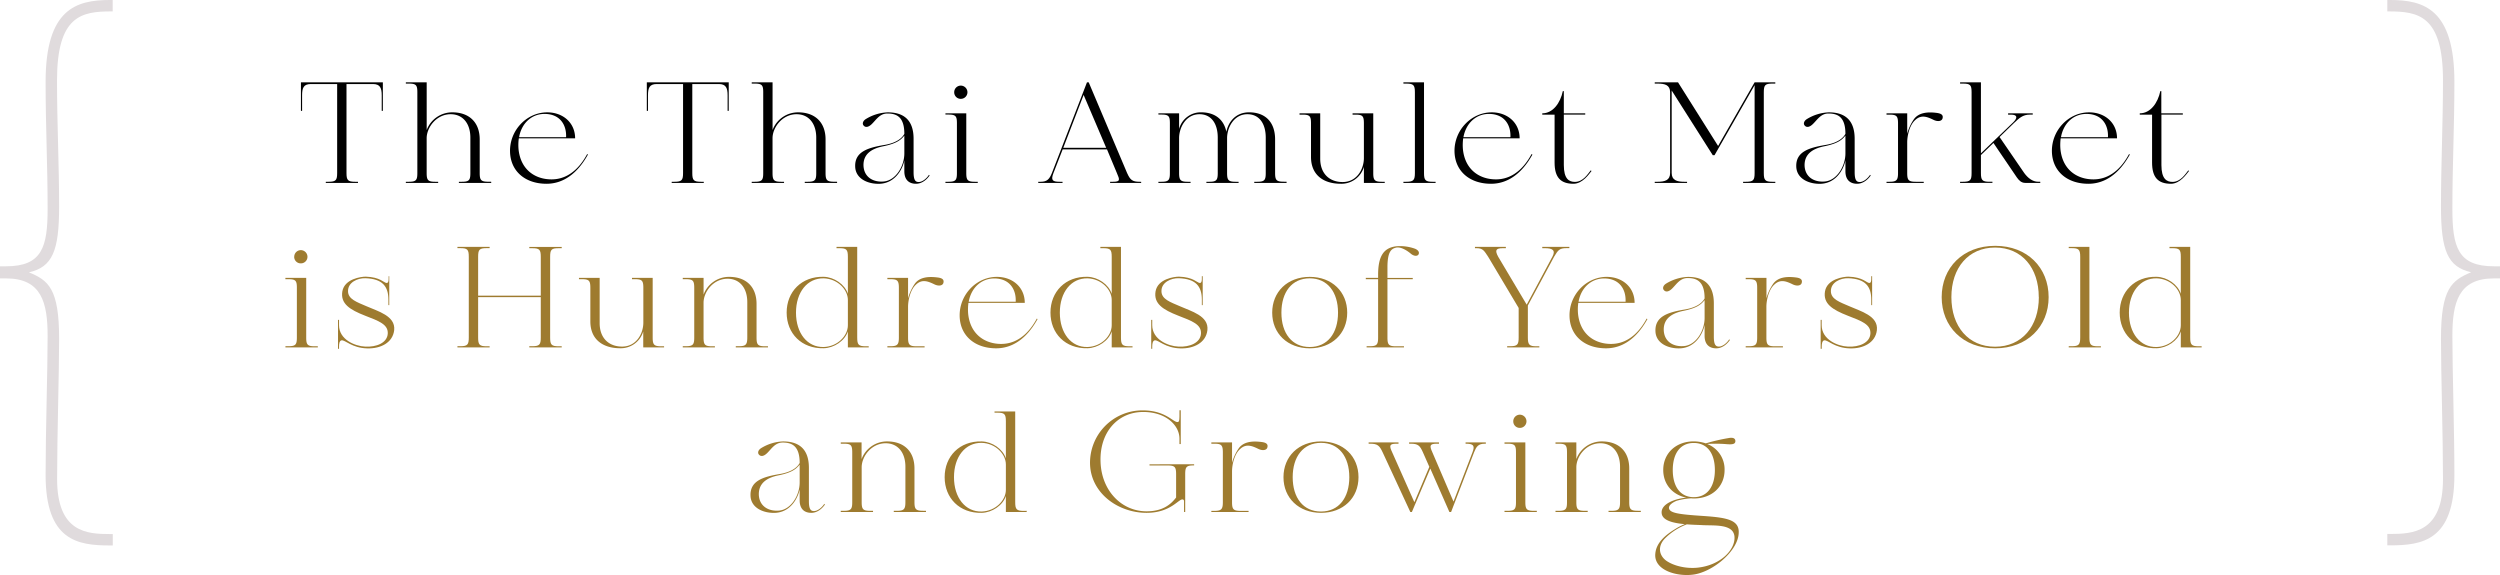 <svg xmlns="http://www.w3.org/2000/svg" viewBox="0 0 1014.74 233.4"><defs><style>.cls-1{fill:#e0dbdd;}.cls-2{fill:#9e7b2f;}</style></defs><g id="Layer_2" data-name="Layer 2"><g id="Layer_1-2" data-name="Layer 1"><path class="cls-1" d="M0,108.09H2.45c14.7,0,16.88-7.89,16.88-23.41,0-17.7-.82-33-.82-51.46C18.51,3.54,31,0,44.65,0h1.09V4.63H45.2c-12,0-22.06,1.63-22.06,28C23.14,50.1,24,67,24,83.86c0,18-2.72,24.51-12.25,26.68,7.89,3.27,12.25,6.54,12.25,27,0,13.89-.82,39.21-.82,56.91,0,21.78,12.26,22.32,21.51,22.32h1.09v4.63H44.65c-13.07,0-26.14-1.9-26.14-28.59,0-18.24.82-42.2.82-56.36C19.33,122.8,16.88,113,2.45,113H0Z"/><path class="cls-1" d="M1014.74,113h-2.45c-14.43,0-16.88,9.8-16.88,23.41,0,14.16.82,38.12.82,56.36,0,26.69-13.07,28.59-26.14,28.59H969v-4.63h1.09c9.25,0,21.51-.54,21.51-22.32,0-17.7-.82-43-.82-56.91,0-20.42,4.36-23.69,12.25-27-9.53-2.17-12.25-8.71-12.25-26.68,0-16.88.82-33.76.82-51.19,0-26.41-10.08-28-22.06-28H969V0h1.09c13.61,0,26.14,3.54,26.14,33.22,0,18.51-.82,33.76-.82,51.46,0,15.52,2.18,23.41,16.88,23.41h2.45Z"/><path d="M155.4,33.41V45h-.46V38.72c0-3-.65-4.61-3.56-4.61H140.64V70.22c0,2.91.53,3.56,3.5,3.56h1.17v.46H132.24v-.46h1.11c3,0,3.5-.65,3.5-3.56V34.11H126.18c-3,0-3.56,1.63-3.56,4.61V45h-.47V33.41Z"/><path d="M199.38,73.78v.46H186.26v-.46h1.16c3,0,3.5-.65,3.5-3.56V55.87c0-5.84-3.15-9.51-8-9.51-5.77,0-9.74,5.37-9.74,9.74V70.22c0,2.91.52,3.56,3.5,3.56h1.17v.46H164.73v-.46h1.17c3,0,3.5-.65,3.5-3.56V37.43c0-2.91-.53-3.5-3.5-3.5h-1.17v-.52h8.46V52.78a11.06,11.06,0,0,1,10.44-7.18c6.65,0,11.08,3.91,11.08,11v13.6c0,2.91.53,3.56,3.5,3.56Z"/><path d="M238.63,62.75c-1.8,3.21-7,11.84-16.8,11.84-8.63,0-14.64-5.07-14.81-13.06-.18-8.7,6.82-15.93,15.11-15.93,6.35,0,11.31,4.2,11.31,10.56H210.58a19.89,19.89,0,0,0-.12,4.26c.76,8.11,6.24,12,12.42,12.36,9.28.59,13.89-7.4,15.46-10.26Zm-27.94-7.06h19.08c.23-4.78-2.28-9.39-8.64-9.45C215.94,46.18,211.74,49.86,210.69,55.69Z"/><path d="M295.79,33.41V45h-.46V38.72c0-3-.64-4.61-3.56-4.61H281V70.22c0,2.91.52,3.56,3.5,3.56h1.16v.46H272.64v-.46h1.11c3,0,3.5-.65,3.5-3.56V34.11H266.57c-3,0-3.56,1.63-3.56,4.61V45h-.47V33.41Z"/><path d="M339.77,73.78v.46H326.65v-.46h1.16c3,0,3.5-.65,3.5-3.56V55.87c0-5.84-3.14-9.51-8-9.51-5.77,0-9.74,5.37-9.74,9.74V70.22c0,2.91.53,3.56,3.5,3.56h1.17v.46H305.12v-.46h1.17c3,0,3.5-.65,3.5-3.56V37.43c0-2.91-.53-3.5-3.5-3.5h-1.17v-.52h8.46V52.78A11.06,11.06,0,0,1,324,45.6c6.65,0,11.09,3.91,11.09,11v13.6c0,2.91.52,3.56,3.5,3.56Z"/><path d="M377.33,71.21c-.93,1.4-2.91,3.38-5.54,3.38-2.85,0-4.72-1.63-4.72-5.07V65.08c-.58,3.15-3.44,9.16-9.86,9.51-4.61.24-9.92-1.86-10.09-6.94-.24-6.12,5.25-7.7,11.84-8.81,5.54-.93,7.41-3.21,8.11-4.49,0-6.88-3.09-8.28-6.88-8.28-3.1,0-4.5,2.51-6.36,4.31-1.46,1.4-2.63,1.4-3.33.53-.58-.7-.23-1.81.82-2.51a18.27,18.27,0,0,1,9-2.8c6.65,0,10.5,3.27,10.5,10.73V69.87c0,3,.64,3.91,1.81,4,1.4.18,3.33-1.16,4.43-2.91ZM367.07,55.05c-1.23,1.4-2.57,3.15-8.81,4.37-3.56.76-8.05,2.57-7.76,8,.29,4.61,4.08,6.65,8.29,6.24,4.78-.47,8.28-6.18,8.28-11.38Z"/><path d="M396.87,73.78v.46H383.75v-.46h1.16c3,0,3.5-.65,3.5-3.56V50c0-2.91-.52-3.5-3.5-3.5h-1.16V46h8.46V70.22c0,2.91.52,3.56,3.5,3.56Zm-9.56-36.35A2.67,2.67,0,0,1,390,34.75a2.71,2.71,0,0,1,2.68,2.68A2.68,2.68,0,0,1,390,40.12,2.64,2.64,0,0,1,387.31,37.43Z"/><path d="M463.19,73.78v.46h-12.6v-.46h1.17c3,0,2.8-.76,1.57-3.56l-4-9.57h-18l-3.73,9.57c-1.11,2.91-.47,3.56,2.51,3.56h1.17v.46h-9.86v-.46h1c2.62,0,3.56-1.11,4.55-3.56l14.23-36.81h.7l15.58,36.81c1.28,2.86,2.16,3.56,5.13,3.56ZM449,60l-9.16-21.47L431.58,60Z"/><path d="M522.22,73.78v.46H509.1v-.46h1.16c3,0,3.5-.65,3.5-3.56V55.87c0-5.84-2.74-9.51-7.46-9.51-5.43,0-8.23,5.37-8.23,9.74V70.22c0,2.91.53,3.56,3.5,3.56h1.17v.46H489.67v-.46h1.17c2.91,0,3.44-.65,3.44-3.56V55.87c0-5.84-2.74-9.51-7.41-9.51-5.48,0-8.28,5.37-8.28,9.74V70.22c0,2.91.58,3.56,3.5,3.56h1.16v.46H470.19v-.46h1.16c3,0,3.5-.65,3.5-3.56V50c0-2.91-.52-3.5-3.5-3.5h-1.16V46h8.4v6.36a9.09,9.09,0,0,1,8.92-6.77c5.55,0,9.22,2.8,10.27,7.93.76-4,3.79-7.93,9.22-7.93,6.53,0,10.56,3.91,10.56,11v13.6c0,2.91.52,3.56,3.5,3.56Z"/><path d="M562.06,73.78v.46H553.6V67.77a9.51,9.51,0,0,1-9.39,6.82c-6.89,0-12.08-3.44-12.08-10.91V50.09c0-3-.52-3.56-3.5-3.56h-1.16V46h8.4V64.38c0,6.19,3.85,9.51,9.1,9.51,5.83,0,8.63-5.31,8.63-9.74V50.09c0-3-.52-3.56-3.44-3.56H549V46h8.4V70.22c0,2.91.53,3.56,3.5,3.56Z"/><path d="M582.7,73.78v.46H569.64v-.46h1.16c2.92,0,3.5-.65,3.5-3.56V37.43c0-2.91-.58-3.5-3.5-3.5h-1.16v-.52H578V70.22c0,2.91.52,3.56,3.5,3.56Z"/><path d="M622,62.75c-1.81,3.21-7,11.84-16.8,11.84-8.63,0-14.64-5.07-14.82-13.06-.17-8.7,6.83-15.93,15.11-15.93,6.36,0,11.32,4.2,11.32,10.56H593.9a20.56,20.56,0,0,0-.12,4.26c.76,8.11,6.25,12,12.43,12.36,9.27.59,13.88-7.4,15.46-10.26ZM594,55.69h19.07c.24-4.78-2.27-9.39-8.63-9.45C599.27,46.18,595.07,49.86,594,55.69Z"/><path d="M646,69.4c-.94,1.11-3.56,5.19-7.35,5.19C633.45,74.59,631,72,631,66V46.53h-5V46c4.37,0,7.35-4.26,8.34-9h.41v9h8.69v.52h-8.69V67c0,5.6,2.1,6.83,4.49,6.83,3.32,0,5.25-3.21,6.42-4.67Z"/><path d="M715.92,37.49V70.22c0,2.91.53,3.56,3.5,3.56h1.17v.46H707.52v-.46h1.17c3,0,3.5-.65,3.5-3.56V34.58L695.92,63h-.71L678.53,36.73V70.22c0,2.91,2.1,3.56,5.08,3.56h1.16v.46H671.65v-.46h1.16c3,0,5.08-.65,5.08-3.56V37.49c0-3-2.1-3.56-5.08-3.56h-1.16v-.52h9.45l16.27,25.84,14.82-25.84h8.4v.52h-1.17C716.45,33.93,715.92,34.52,715.92,37.49Z"/><path d="M759.32,71.21c-.94,1.4-2.92,3.38-5.54,3.38-2.86,0-4.73-1.63-4.73-5.07V65.08c-.58,3.15-3.44,9.16-9.86,9.51-4.61.24-9.91-1.86-10.09-6.94-.23-6.12,5.25-7.7,11.84-8.81,5.54-.93,7.41-3.21,8.11-4.49,0-6.88-3.09-8.28-6.88-8.28-3.09,0-4.49,2.51-6.36,4.31-1.46,1.4-2.63,1.4-3.33.53-.58-.7-.23-1.81.82-2.51a18.27,18.27,0,0,1,9-2.8c6.65,0,10.5,3.27,10.5,10.73V69.87c0,3,.65,3.91,1.81,4,1.4.18,3.33-1.16,4.44-2.91ZM749.05,55.05c-1.22,1.4-2.57,3.15-8.81,4.37-3.56.76-8,2.57-7.76,8,.3,4.61,4.09,6.65,8.29,6.24,4.78-.47,8.28-6.18,8.28-11.38Z"/><path d="M788.48,48c-.23,1.11-1.75,1.52-3.56.7-2.74-1.34-5.13-2.27-7.58.06-2.22,2-3.21,6.18-3.21,9V70.22c0,2.91.53,3.56,3.5,3.56h3.21v.46H765.73v-.46h1.17c2.91,0,3.5-.65,3.5-3.56V50.09c0-3-.59-3.56-3.5-3.56h-1.17V46h8.4v8.28a18.88,18.88,0,0,1,2.8-6c1.81-2.39,5-3,9.22-2.45C787.9,46.07,788.83,46.65,788.48,48Z"/><path d="M828.14,73.78v.46h-6.06c-1.64,0-2.57-1-3.44-2.21s-8.4-12.43-9.51-14l-5.08,4.9v7.29c0,2.91.53,3.56,3.5,3.56h1.17v.46H795.59v-.46h1.17c3,0,3.5-.65,3.5-3.56V37.43c0-2.91-.52-3.5-3.5-3.5h-1.17v-.52h8.46V62.23l13.13-12.61c1.75-1.74,1.81-3.09-.94-3.09h-1.16V46h10v.52h-1.17c-2.91,0-4.37,1.46-6.53,3.5l-5.77,5.6,10,14.59c1.46,2,3.38,3.56,5.66,3.56Z"/><path d="M864.48,62.75c-1.81,3.21-7,11.84-16.8,11.84-8.63,0-14.64-5.07-14.82-13.06-.17-8.7,6.83-15.93,15.11-15.93,6.36,0,11.32,4.2,11.32,10.56H836.42a20.59,20.59,0,0,0-.11,4.26c.75,8.11,6.24,12,12.42,12.36,9.28.59,13.88-7.4,15.46-10.26Zm-27.94-7.06h19.07c.24-4.78-2.27-9.39-8.63-9.45C841.79,46.18,837.59,49.86,836.54,55.69Z"/><path d="M888.51,69.4c-.93,1.11-3.56,5.19-7.35,5.19-5.19,0-7.64-2.56-7.64-8.63V46.53h-5V46c4.37,0,7.35-4.26,8.34-9h.41v9H886v.52h-8.69V67c0,5.6,2.1,6.83,4.49,6.83,3.33,0,5.25-3.21,6.42-4.67Z"/><path class="cls-2" d="M129,140.56V141H115.86v-.47H117c3,0,3.5-.64,3.5-3.56V116.82c0-2.92-.52-3.5-3.5-3.5h-1.16v-.53h8.45V137c0,2.92.53,3.56,3.5,3.56Zm-9.57-36.34a2.68,2.68,0,0,1,2.69-2.69,2.71,2.71,0,0,1,2.68,2.69,2.67,2.67,0,0,1-2.68,2.68A2.64,2.64,0,0,1,119.41,104.22Z"/><path class="cls-2" d="M160,134c-.58,5.13-5.54,7.58-11,7.41-6.24-.18-8.87-3.5-10.39-3.27-.81.17-1,1.34-1,2.57v.87h-.41V129.83h.41V132c0,5.84,6.48,8.52,10.68,8.69,4.49.24,8.86-1.51,9.1-5.25s-3.56-5.13-9.16-7.29c-6.3-2.45-10.09-4.9-9.28-9.86.88-5.13,7.65-6,9.51-6,5.89.18,7.35,2.51,8.46,2.57.7,0,.82-.82.82-1.63v-1.11H158v11.72h-.35v-2.21c0-5.37-2.39-8.46-9.34-8.7-3.09-.11-7.11,1.64-7.05,5.26,0,3.26,3.61,4.43,7.52,6.12C153.3,126.33,160.59,128.19,160,134Z"/><path class="cls-2" d="M223.3,104.27V137c0,2.92.52,3.56,3.5,3.56H228V141H214.84v-.47H216c3,0,3.5-.64,3.5-3.56V120.61H194.07V137c0,2.92.53,3.56,3.5,3.56h1.17V141H185.67v-.47h1.11c3,0,3.5-.64,3.5-3.56V104.27c0-3-.53-3.55-3.5-3.55h-1.11v-.53h13.07v.53h-1.17c-3,0-3.5.58-3.5,3.55V120H219.5v-15.7c0-3-.52-3.55-3.5-3.55h-1.16v-.53H228v.53H226.8C223.82,100.72,223.3,101.3,223.3,104.27Z"/><path class="cls-2" d="M269.55,140.56V141h-8.46v-6.48a9.5,9.5,0,0,1-9.39,6.83c-6.88,0-12.08-3.45-12.08-10.91V116.88c0-3-.52-3.56-3.5-3.56H235v-.53h8.4v18.38c0,6.18,3.85,9.51,9.1,9.51,5.83,0,8.63-5.31,8.63-9.75V116.88c0-3-.52-3.56-3.44-3.56h-1.17v-.53h8.4V137c0,2.92.53,3.56,3.5,3.56Z"/><path class="cls-2" d="M311.72,140.56V141H298.65v-.47h1.17c2.92,0,3.5-.64,3.5-3.56V122.65c0-5.83-3.15-9.51-8-9.51-5.84,0-9.75,5.37-9.75,9.74V137c0,2.92.53,3.56,3.45,3.56h1.16V141H277.13v-.47h1.16c3,0,3.5-.64,3.5-3.56V116.88c0-3-.52-3.56-3.5-3.56h-1.16v-.53h8.45v6.77A11,11,0,0,1,296,112.38c6.71,0,11.08,3.91,11.08,11V137c0,2.92.53,3.56,3.5,3.56Z"/><path class="cls-2" d="M352.61,140.56V141h-8.46v-6.48c-1.23,3.79-5.54,6.71-9.8,6.83-9,.23-15.05-6-15.05-14.47s6.06-14.76,15.05-14.53c4.26.12,8.57,3.09,9.8,6.89v-15c0-2.92-.53-3.5-3.44-3.5h-1.17v-.53h8.4V137c0,2.92.52,3.56,3.5,3.56ZM344.15,132V121.78c0-4.32-4.26-8.64-9.8-8.81-6.65-.12-11.26,5.6-11.26,13.94s4.61,14.12,11.26,13.94C339.89,140.68,344.15,136.36,344.15,132Z"/><path class="cls-2" d="M382.93,114.78c-.23,1.1-1.75,1.51-3.55.69-2.75-1.34-5.14-2.27-7.59.06-2.21,2-3.21,6.19-3.21,9V137c0,2.92.53,3.56,3.5,3.56h3.21V141H360.18v-.47h1.17c2.92,0,3.5-.64,3.5-3.56V116.88c0-3-.58-3.56-3.5-3.56h-1.17v-.53h8.4v8.29a19,19,0,0,1,2.8-6c1.81-2.4,5-3,9.22-2.45C382.35,112.85,383.28,113.43,382.93,114.78Z"/><path class="cls-2" d="M421.14,129.53c-1.81,3.21-7,11.85-16.8,11.85-8.63,0-14.64-5.08-14.82-13.07-.17-8.69,6.83-15.93,15.11-15.93,6.36,0,11.32,4.2,11.32,10.56H393.08a21.28,21.28,0,0,0-.12,4.26c.76,8.11,6.25,12,12.43,12.37,9.28.58,13.88-7.41,15.46-10.27Zm-27.94-7.06h19.07c.24-4.78-2.27-9.39-8.63-9.45C398.45,113,394.25,116.64,393.2,122.47Z"/><path class="cls-2" d="M459.69,140.56V141h-8.45v-6.48c-1.23,3.79-5.55,6.71-9.81,6.83-9,.23-15.05-6-15.05-14.47s6.07-14.76,15.05-14.53c4.26.12,8.58,3.09,9.81,6.89v-15c0-2.92-.53-3.5-3.45-3.5h-1.16v-.53H455V137c0,2.92.52,3.56,3.5,3.56ZM451.24,132V121.78c0-4.32-4.26-8.64-9.81-8.81-6.64-.12-11.25,5.6-11.25,13.94s4.61,14.12,11.25,13.94C447,140.68,451.24,136.36,451.24,132Z"/><path class="cls-2" d="M490.08,134c-.58,5.13-5.54,7.58-11,7.41-6.24-.18-8.87-3.5-10.39-3.27-.81.17-1,1.34-1,2.57v.87h-.41V129.83h.41V132c0,5.84,6.48,8.52,10.68,8.69,4.49.24,8.86-1.51,9.1-5.25s-3.56-5.13-9.16-7.29c-6.3-2.45-10.09-4.9-9.28-9.86.88-5.13,7.65-6,9.51-6,5.89.18,7.35,2.51,8.46,2.57.7,0,.82-.82.82-1.63v-1.11h.35v11.72h-.35v-2.21c0-5.37-2.39-8.46-9.34-8.7-3.09-.11-7.11,1.64-7.05,5.26,0,3.26,3.61,4.43,7.52,6.12C483.43,126.33,490.72,128.19,490.08,134Z"/><path class="cls-2" d="M546.83,126.91c0,8.46-6.24,14.47-15.22,14.47s-15.23-6-15.23-14.47,6.19-14.53,15.23-14.53S546.83,118.45,546.83,126.91Zm-3.73,0c0-8.34-4.26-13.94-11.49-13.94s-11.49,5.6-11.49,13.94,4.26,13.94,11.49,13.94S543.1,135.25,543.1,126.91Z"/><path class="cls-2" d="M575.82,103.17c-.41.93-1.92.87-3.15-.18s-4-3-6.13-2.45c-1.86.47-3.38,1.69-3.38,8v4.26h10.27v.53H563.16V137c0,2.92.53,3.56,3.5,3.56h3.21V141H554.7v-.47h1.17c3,0,3.5-.64,3.5-3.56V113.32h-5v-.53h5v-1.22c0-7.47,2.16-11,7.41-11.61a17.91,17.91,0,0,1,7.58,1C575.47,101.42,576.23,102.23,575.82,103.17Z"/><path class="cls-2" d="M637,100.19v.53h-1.17c-2.92,0-3.44.87-5,3.44L620.15,124v13c0,2.92.58,3.56,3.5,3.56h1.16V141H611.75v-.47h1.17c3,0,3.5-.64,3.5-3.56V125l-12.37-20.76c-1.64-2.45-2.1-3.5-4.73-3.5h-.64v-.53h12.54v.53h-1.16c-2.92,0-3.39.81-1.93,3.5l11.55,19.42,10.5-19.6c1.34-2.57-.17-3.32-3.09-3.32H626v-.53Z"/><path class="cls-2" d="M668.68,129.53c-1.81,3.21-7,11.85-16.8,11.85-8.64,0-14.65-5.08-14.82-13.07-.18-8.69,6.82-15.93,15.11-15.93,6.36,0,11.31,4.2,11.31,10.56H640.62a19.89,19.89,0,0,0-.12,4.26c.76,8.11,6.24,12,12.43,12.37,9.27.58,13.88-7.41,15.45-10.27Zm-27.95-7.06h19.08c.23-4.78-2.27-9.39-8.63-9.45C646,113,641.78,116.64,640.73,122.47Z"/><path class="cls-2" d="M702.16,138c-.94,1.4-2.92,3.39-5.55,3.39-2.85,0-4.72-1.64-4.72-5.08v-4.43c-.58,3.15-3.44,9.16-9.86,9.51-4.61.23-9.92-1.87-10.09-6.95-.23-6.12,5.25-7.7,11.84-8.81,5.54-.93,7.41-3.2,8.11-4.49,0-6.88-3.09-8.28-6.88-8.28-3.1,0-4.5,2.51-6.36,4.32-1.46,1.4-2.63,1.4-3.33.52-.58-.7-.23-1.81.82-2.51a18.37,18.37,0,0,1,9-2.8c6.65,0,10.5,3.27,10.5,10.74v13.53c0,3,.64,3.91,1.81,4,1.4.17,3.33-1.17,4.43-2.92Zm-10.27-16.16c-1.23,1.4-2.57,3.15-8.81,4.38-3.56.76-8.05,2.57-7.76,8,.29,4.61,4.09,6.65,8.29,6.24,4.78-.46,8.28-6.18,8.28-11.37Z"/><path class="cls-2" d="M731.32,114.78c-.24,1.1-1.75,1.51-3.56.69-2.74-1.34-5.13-2.27-7.58.06-2.22,2-3.21,6.19-3.21,9V137c0,2.92.52,3.56,3.5,3.56h3.21V141H708.57v-.47h1.16c2.92,0,3.5-.64,3.5-3.56V116.88c0-3-.58-3.56-3.5-3.56h-1.16v-.53H717v8.29a18.78,18.78,0,0,1,2.8-6c1.81-2.4,5-3,9.22-2.45C730.74,112.85,731.67,113.43,731.32,114.78Z"/><path class="cls-2" d="M761.82,134c-.58,5.13-5.54,7.58-11,7.41-6.24-.18-8.87-3.5-10.38-3.27-.82.17-1,1.34-1,2.57v.87H739V129.83h.41V132c0,5.84,6.48,8.52,10.68,8.69,4.49.24,8.86-1.51,9.1-5.25s-3.56-5.13-9.16-7.29c-6.3-2.45-10.09-4.9-9.28-9.86.88-5.13,7.65-6,9.51-6,5.9.18,7.35,2.51,8.46,2.57.7,0,.82-.82.82-1.63v-1.11h.35v11.72h-.35v-2.21c0-5.37-2.39-8.46-9.34-8.7-3.09-.11-7.11,1.64-7.05,5.26,0,3.26,3.61,4.43,7.52,6.12C755.17,126.33,762.46,128.19,761.82,134Z"/><path class="cls-2" d="M831.53,120.61c0,11.9-8.64,20.77-21.7,20.77s-21.71-8.87-21.71-20.77,8.58-20.83,21.71-20.83S831.53,108.71,831.53,120.61Zm-4,0c0-11.9-6.88-20.13-17.73-20.13s-17.74,8.23-17.74,20.13,6.89,20.12,17.74,20.12S827.56,132.51,827.56,120.61Z"/><path class="cls-2" d="M852.75,140.56V141H839.69v-.47h1.16c2.92,0,3.5-.64,3.5-3.56V104.22c0-2.92-.58-3.5-3.5-3.5h-1.16v-.53h8.39V137c0,2.92.53,3.56,3.5,3.56Z"/><path class="cls-2" d="M893.64,140.56V141h-8.46v-6.48c-1.22,3.79-5.54,6.71-9.8,6.83-9,.23-15-6-15-14.47s6.07-14.76,15-14.53c4.26.12,8.58,3.09,9.8,6.89v-15c0-2.92-.52-3.5-3.44-3.5h-1.16v-.53H889V137c0,2.92.52,3.56,3.5,3.56ZM885.18,132V121.78c0-4.32-4.25-8.64-9.8-8.81-6.65-.12-11.25,5.6-11.25,13.94s4.6,14.12,11.25,13.94C880.93,140.68,885.18,136.36,885.18,132Z"/><path class="cls-2" d="M334.84,204.78c-.93,1.39-2.91,3.38-5.54,3.38-2.86,0-4.72-1.63-4.72-5.08v-4.43c-.59,3.15-3.44,9.16-9.86,9.51-4.61.23-9.92-1.87-10.09-6.94-.24-6.13,5.25-7.7,11.84-8.81,5.54-.94,7.41-3.21,8.11-4.49,0-6.89-3.09-8.29-6.89-8.29-3.09,0-4.49,2.51-6.35,4.32-1.46,1.4-2.63,1.4-3.33.52-.58-.7-.23-1.8.82-2.5a18.27,18.27,0,0,1,9-2.8c6.65,0,10.5,3.26,10.5,10.73v13.53c0,3,.64,3.91,1.81,4,1.4.17,3.32-1.17,4.43-2.92Zm-10.26-16.16c-1.23,1.4-2.57,3.15-8.81,4.37-3.56.76-8,2.57-7.76,8,.29,4.61,4.08,6.65,8.28,6.25,4.79-.47,8.29-6.19,8.29-11.38Z"/><path class="cls-2" d="M375.85,207.34v.47H362.78v-.47H364c2.92,0,3.5-.64,3.5-3.56V189.43c0-5.83-3.15-9.51-8-9.51-5.84,0-9.75,5.37-9.75,9.75v14.11c0,2.92.53,3.56,3.45,3.56h1.16v.47H341.26v-.47h1.16c3,0,3.5-.64,3.5-3.56V183.66c0-3-.52-3.56-3.5-3.56h-1.16v-.52h8.45v6.76a11,11,0,0,1,10.39-7.17c6.71,0,11.08,3.91,11.08,11v13.59c0,2.92.53,3.56,3.5,3.56Z"/><path class="cls-2" d="M416.73,207.34v.47h-8.45v-6.48c-1.23,3.79-5.55,6.71-9.8,6.83-9,.23-15.05-6-15.05-14.47s6.06-14.76,15.05-14.52c4.25.11,8.57,3.09,9.8,6.88V171c0-2.92-.53-3.5-3.45-3.5h-1.16V167h8.4v36.81c0,2.92.52,3.56,3.5,3.56Zm-8.45-8.51V188.56c0-4.32-4.26-8.64-9.8-8.81-6.65-.12-11.26,5.6-11.26,13.94s4.61,14.12,11.26,13.94C404,207.46,408.28,203.14,408.28,198.83Z"/><path class="cls-2" d="M484.69,188.44v.47h-.12c-3,0-3.5.58-3.5,3.56v15.34h-.47v-4.2c0-.53-.11-.76-.52-.88-1.63-.4-4.79,5.43-14.7,5.43-11.44,0-22.4-7.82-22.93-19.49a21.28,21.28,0,0,1,21.35-22.1c9.51,0,12.49,5.07,14.29,4.72.7-.12.65-1.28.65-4v-.76h.52v13.71h-.52v-2.16c0-5.72-5.95-11.09-15.23-10.85-9.8.23-17.21,8.17-16.8,20.18.35,11.73,8.52,20.13,18.67,20.13,6.53,0,9.8-2.74,12-5.6v-9.45c0-3-.53-3.56-3.5-3.56h-7.3v-.47Z"/><path class="cls-2" d="M514.43,181.56c-.23,1.11-1.75,1.52-3.56.7-2.74-1.34-5.13-2.28-7.58.06-2.22,2-3.21,6.18-3.21,9v12.48c0,2.92.53,3.56,3.5,3.56h3.21v.47H491.68v-.47h1.17c2.91,0,3.5-.64,3.5-3.56V183.66c0-3-.59-3.56-3.5-3.56h-1.17v-.52h8.4v8.28a18.88,18.88,0,0,1,2.8-6c1.81-2.39,5-3,9.22-2.45C513.85,179.63,514.78,180.22,514.43,181.56Z"/><path class="cls-2" d="M551.41,193.69c0,8.46-6.24,14.47-15.22,14.47s-15.23-6-15.23-14.47,6.19-14.52,15.23-14.52S551.41,185.23,551.41,193.69Zm-3.73,0c0-8.34-4.26-13.94-11.49-13.94s-11.49,5.6-11.49,13.94,4.25,13.94,11.49,13.94S547.68,202,547.68,193.69Z"/><path class="cls-2" d="M603.09,179.58v.52h-.41c-2.68,0-3.44,1.17-4.37,3.5L589,207.81h-.7l-7.75-17.62-7.47,17.62h-.64l-11.2-24.15c-1.29-2.8-2.1-3.56-5.08-3.56h-.64v-.52h12.13v.52h-.87c-2.92,0-2.92.87-1.69,3.5l9,20.24,6.07-14.35-2.57-5.83c-1.23-2.8-2-3.56-5-3.56h-.64v-.52h12.13v.52h-.87c-3,0-3,.87-1.81,3.5l8.58,20,7.7-20c1.1-2.8.29-3.5-2.69-3.5h-.11v-.52Z"/><path class="cls-2" d="M623.79,207.34v.47H610.67v-.47h1.16c3,0,3.5-.64,3.5-3.56V183.6c0-2.92-.52-3.5-3.5-3.5h-1.16v-.52h8.46v24.2c0,2.92.52,3.56,3.5,3.56ZM614.23,171a2.67,2.67,0,0,1,2.68-2.68,2.71,2.71,0,0,1,2.68,2.68,2.67,2.67,0,0,1-2.68,2.68A2.63,2.63,0,0,1,614.23,171Z"/><path class="cls-2" d="M666,207.34v.47H652.9v-.47h1.17c2.91,0,3.5-.64,3.5-3.56V189.43c0-5.83-3.15-9.51-8-9.51-5.83,0-9.74,5.37-9.74,9.75v14.11c0,2.92.53,3.56,3.44,3.56h1.17v.47H631.37v-.47h1.17c3,0,3.5-.64,3.5-3.56V183.66c0-3-.52-3.56-3.5-3.56h-1.17v-.52h8.46v6.76a11,11,0,0,1,10.39-7.17c6.7,0,11.08,3.91,11.08,11v13.59c0,2.92.52,3.56,3.5,3.56Z"/><path class="cls-2" d="M705.57,217.73c-1.34,6.82-10.38,14.11-17.68,15.4-6.53,1.16-16.74-1.4-16-8.46.41-4.49,4.2-7.59,8.17-10a22.92,22.92,0,0,1,3.79-1.92c-4.55-.41-9.1-1.4-9.39-4.44-.41-4.08,6.3-6.06,10.09-6.3-5.72-1.16-9.45-5.48-9.45-11.25,0-6.77,5.13-11.61,12.43-11.61a16.08,16.08,0,0,1,4.84.81,75.89,75.89,0,0,1,9.27-2.15c1.87-.36,2.74.17,2.74,1.22s-.81,1.46-3.2,1.28a57,57,0,0,0-8.29-.11A11,11,0,0,1,700,190.78c0,6.76-5.13,11.55-12.48,11.55a5.33,5.33,0,0,1-1-.06,25.84,25.84,0,0,0-6,1c-1.8.76-3.2,1.81-3.09,3,.29,2,4.09,2.51,13.77,3.15C701.84,210.14,706.79,211.19,705.57,217.73Zm-1.57-.12c-.65-5.19-8.64-4.14-13.48-4.49-1.52-.06-3.68-.12-5.83-.29a24.84,24.84,0,0,0-8.52,5.36c-3.44,3.21-3,7.12.23,9.45,2.92,2,7.7,3.21,12.37,2.8C698.57,229.51,704.58,222.86,704,217.61ZM687.49,201.8c5.54,0,8.57-4.38,8.57-11s-3-11-8.57-11-8.52,4.37-8.52,11S682,201.8,687.49,201.8Z"/></g></g></svg>